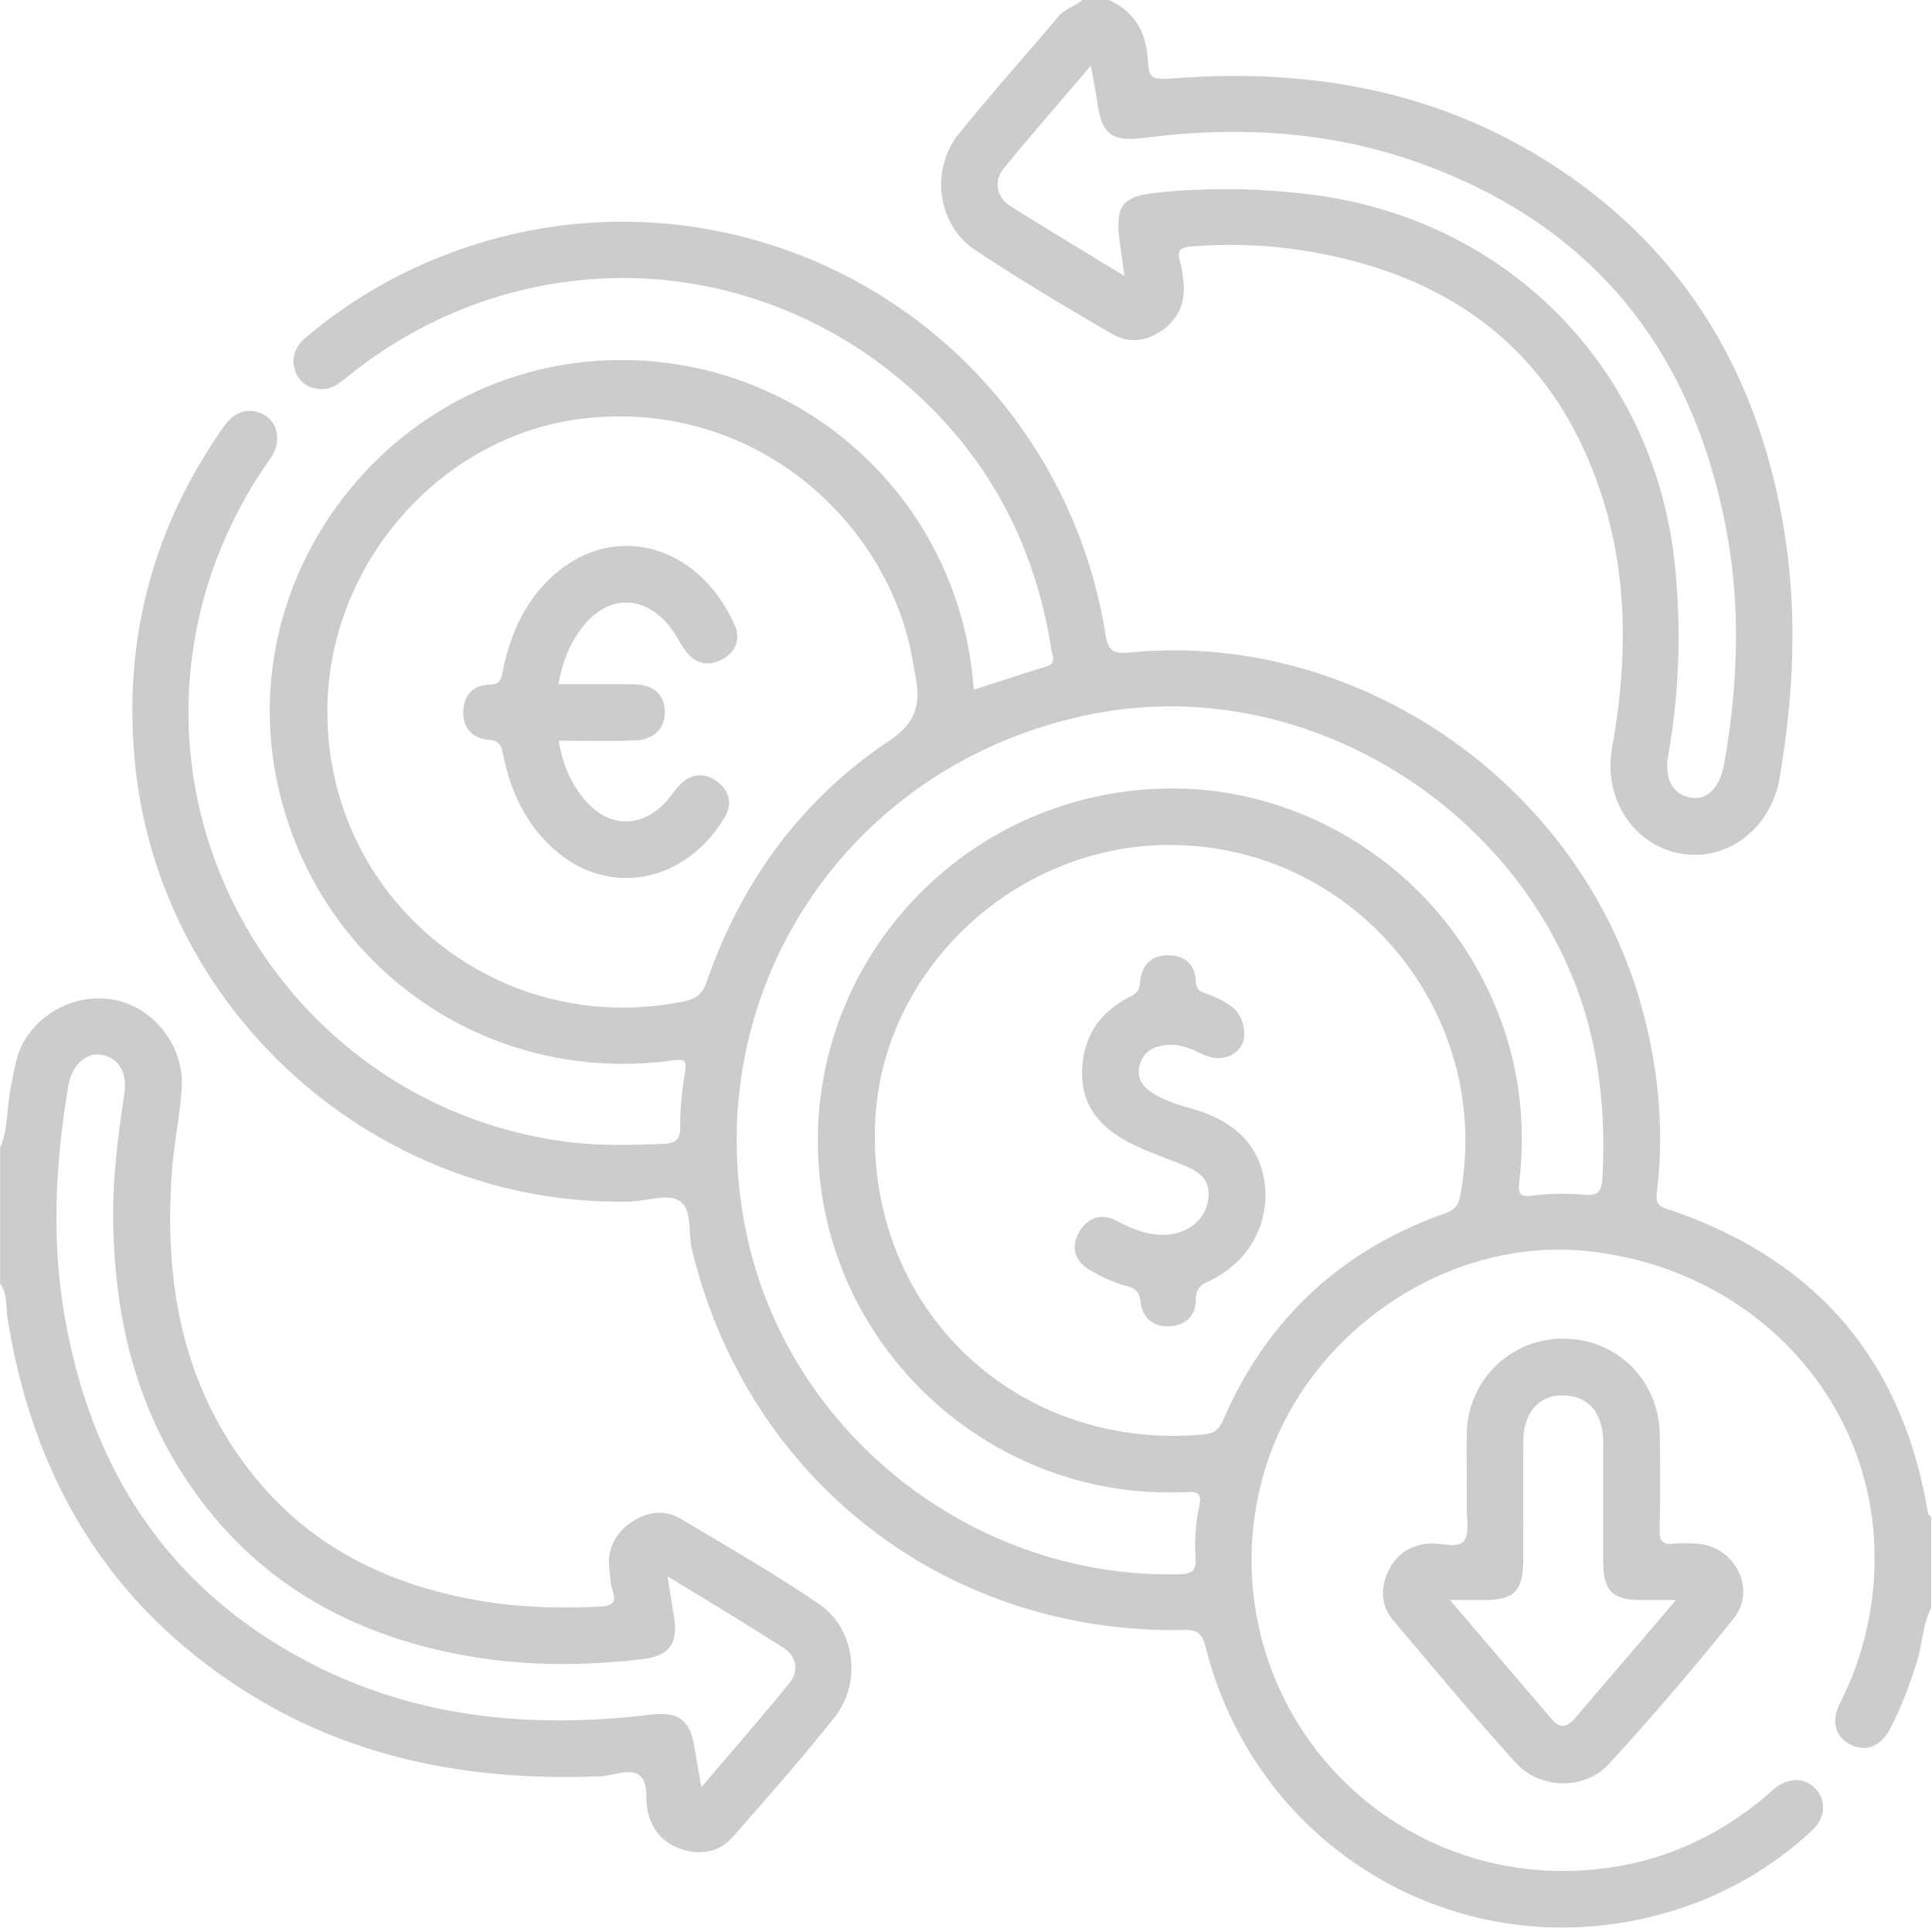 <svg xmlns="http://www.w3.org/2000/svg" width="48" height="48" fill="none"><g fill="#CCC" clip-path="url(#a)"><path d="M47.981 39.936c-.217.43-.216.918-.361 1.37-.181.564-.383 1.117-.659 1.642-.235.446-.616.59-1 .39-.357-.187-.471-.572-.255-1.005a7.983 7.983 0 0 0 .866-3.783c-.077-3.886-3.093-7.044-7.136-7.466-3.656-.383-7.302 2.263-8.135 5.903a7.722 7.722 0 0 0 7.988 9.482c1.735-.093 3.271-.732 4.599-1.857.07-.06.137-.127.21-.184.347-.274.743-.268 1.008.015.274.29.25.723-.086 1.035a8.878 8.878 0 0 1-3.585 2.032c-5.036 1.475-10.198-1.484-11.483-6.596-.088-.353-.217-.424-.55-.418-5.893.109-10.823-3.716-12.21-9.446-.102-.419.018-1.01-.316-1.218-.292-.182-.812.01-1.232.02-6.255.136-11.68-4.68-12.29-10.893-.296-3.019.417-5.771 2.14-8.268.196-.284.413-.522.792-.475.563.07.787.67.425 1.185a11.105 11.105 0 0 0-1.587 3.255C3.26 20.957 7.495 27.477 14.018 28.36c.826.111 1.65.092 2.476.057.273-.011.409-.09.405-.411-.004-.45.045-.904.116-1.348.046-.29.032-.358-.305-.312-4.486.614-8.619-2.169-9.736-6.535-1.418-5.539 2.901-10.975 8.632-10.864a8.75 8.75 0 0 1 8.565 7.953c.006.073.018.147.028.235.61-.197 1.197-.394 1.79-.573.273-.082.153-.28.132-.419-.406-2.622-1.585-4.837-3.595-6.577-4.007-3.468-9.752-3.545-13.885-.213-.221.18-.435.355-.75.308-.295-.045-.491-.211-.569-.486-.087-.313.02-.573.274-.787a12.042 12.042 0 0 1 3.656-2.125 12.148 12.148 0 0 1 16.214 9.506c.079.48.267.472.663.436 5.615-.519 11.07 3.251 12.627 8.706.441 1.545.6 3.115.409 4.714-.025.204-.017.322.235.406 3.68 1.22 5.867 3.727 6.499 7.563.006.034.052.063.081.094v2.245l.001.004ZM29.075 20.992c-3.836-.006-7.14 3.075-7.329 6.838-.233 4.66 3.477 8.219 8.133 7.811.263-.022.4-.105.511-.361 1.085-2.505 2.926-4.216 5.501-5.131.24-.085.342-.192.388-.443.846-4.515-2.614-8.705-7.205-8.712l.001-.002ZM8.134 17.7c.007 4.68 4.28 8.13 8.878 7.173.277-.057.437-.167.54-.467.862-2.486 2.347-4.536 4.54-6 .654-.438.787-.901.66-1.57-.02-.108-.043-.214-.06-.321-.518-3.353-3.727-6.532-8.03-6.135-3.615.332-6.536 3.574-6.53 7.321l.002-.001Zm20.895 1.89c3.076-.037 6.024 1.647 7.595 4.349.98 1.684 1.342 3.503 1.122 5.434-.035.31.028.366.333.33a6.07 6.07 0 0 1 1.261-.022c.319.03.446-.039.466-.369a12.71 12.71 0 0 0-.166-3.071c-1.014-5.574-6.718-9.535-12.303-8.537-6.19 1.106-10.097 6.892-8.778 13.002 1.067 4.944 5.661 8.531 10.742 8.405.337-.009.422-.104.402-.424a4.672 4.672 0 0 1 .09-1.256c.053-.258.037-.38-.308-.362-4.688.233-8.745-3.322-9.134-7.985-.424-5.083 3.553-9.433 8.678-9.494ZM27.552 0c.62.286.912.769.962 1.449.041.557.076.536.802.486 3.189-.221 6.225.296 8.98 1.986 3.459 2.122 5.374 5.277 6.026 9.233.342 2.066.24 4.13-.11 6.185-.212 1.237-1.293 2.064-2.432 1.873-1.186-.198-1.953-1.366-1.729-2.625.379-2.13.41-4.252-.273-6.328-1.134-3.439-3.592-5.35-7.104-5.985a11.757 11.757 0 0 0-3.079-.149c-.259.021-.365.088-.279.361.05.162.063.337.083.507.06.487-.097.895-.493 1.19-.397.296-.855.362-1.277.115-1.155-.678-2.313-1.357-3.423-2.103-.924-.621-1.093-1.991-.389-2.865.804-.994 1.658-1.946 2.483-2.924.165-.195.412-.248.595-.407h.656l.002.001Zm.384 6.856-.108-.787c-.14-.995.037-1.204 1.042-1.296a16.9 16.9 0 0 1 3.827.078c4.878.659 8.48 4.422 8.928 9.319a17.069 17.069 0 0 1-.18 4.605c-.105.581.13.985.583 1.046.402.055.71-.275.808-.841.33-1.886.416-3.78.08-5.67-.812-4.555-3.316-7.735-7.738-9.291-2.188-.77-4.453-.888-6.743-.595-.807.102-1.056-.073-1.17-.861-.041-.285-.098-.568-.161-.932-.763.894-1.478 1.714-2.168 2.554-.253.309-.178.718.164.933.919.58 1.852 1.137 2.836 1.738ZM0 28.526c.215-.502.163-1.054.279-1.575.081-.364.12-.736.311-1.069.483-.837 1.495-1.26 2.406-1.003.914.257 1.585 1.18 1.518 2.163-.049.714-.2 1.42-.248 2.133-.185 2.719.27 5.277 2.024 7.472 1.41 1.764 3.305 2.697 5.491 3.098 1.018.186 2.045.221 3.079.172.298-.013.489-.058.353-.425-.054-.142-.045-.307-.068-.46-.072-.496.104-.893.5-1.182.396-.288.845-.366 1.275-.111 1.151.683 2.313 1.356 3.42 2.105.907.613 1.082 1.96.391 2.827-.805 1.011-1.661 1.984-2.515 2.956-.324.37-.76.474-1.239.328-.47-.143-.762-.445-.88-.934-.075-.314.028-.742-.218-.92-.244-.175-.631.016-.957.03-3.07.123-6.007-.379-8.658-2.006-3.52-2.159-5.447-5.369-6.08-9.401-.044-.28.004-.582-.181-.832v-3.367L0 28.526Zm16.585 10.638c.059.363.101.656.152.946.13.74-.095 1.039-.853 1.122-1.404.155-2.805.16-4.2-.078-2.946-.504-5.37-1.86-7.05-4.383-1.302-1.954-1.794-4.146-1.822-6.464-.012-1.062.124-2.11.28-3.16.077-.53-.182-.895-.605-.945-.368-.043-.706.282-.788.77-.318 1.884-.423 3.775-.103 5.67.647 3.817 2.537 6.785 6.015 8.625 2.688 1.422 5.574 1.69 8.549 1.334.691-.082.984.121 1.093.804.048.305.106.607.174.996.767-.901 1.492-1.731 2.186-2.586.237-.294.184-.656-.134-.863-.935-.605-1.894-1.176-2.895-1.79l.001.002Z"/><path d="M36.441 36.72c0-.374-.009-.747.002-1.121a2.381 2.381 0 0 1 2.413-2.34c1.322.01 2.359 1.037 2.38 2.374.013.793.013 1.587-.002 2.38-.005.257.057.37.331.34.2-.02.406-.014.608 0 .93.068 1.48 1.13.9 1.856a72.414 72.414 0 0 1-3.1 3.616c-.6.656-1.71.636-2.312-.027-1.045-1.154-2.044-2.35-3.047-3.542-.308-.366-.323-.805-.118-1.23.205-.426.559-.648 1.039-.678.29-.018.696.137.841-.072.149-.212.055-.595.063-.903.005-.218 0-.437 0-.654h.002v.001Zm-.416 3.034c.889 1.04 1.714 2.009 2.544 2.975.211.246.4.155.578-.058.393-.465.79-.925 1.186-1.387l1.307-1.531h-.885c-.689-.005-.92-.237-.922-.93-.003-.998.002-1.995-.003-2.993-.004-.732-.365-1.15-.992-1.162-.604-.012-.99.43-.993 1.152-.004.981 0 1.964-.001 2.946-.002.76-.221.983-.964.987h-.856.001ZM30.915 25.692c.005.454-.506.756-1.031.503-.3-.145-.593-.271-.935-.229-.325.04-.563.19-.64.52-.076.325.1.531.36.689.337.204.716.3 1.087.415 1.027.319 1.612.997 1.678 1.95.067.956-.47 1.858-1.393 2.286-.222.104-.333.205-.333.473 0 .401-.254.629-.652.651-.405.022-.67-.208-.716-.589-.032-.267-.122-.35-.375-.416a3.661 3.661 0 0 1-.891-.395c-.379-.22-.464-.555-.276-.914.196-.375.555-.51.942-.306.409.214.818.384 1.289.341.479-.043.864-.342.965-.753.109-.442-.04-.735-.49-.927-.458-.195-.935-.347-1.38-.569-.725-.36-1.248-.892-1.24-1.767.007-.875.425-1.511 1.206-1.899.159-.079.22-.161.234-.343.031-.407.255-.677.685-.68.42-.004.686.224.7.65.009.268.194.267.36.34.399.178.827.337.846.968v.002ZM13.875 16.999c.649 0 1.256-.006 1.865.002.499.008.77.253.776.678.007.417-.268.702-.751.719-.621.02-1.242.005-1.885.005.099.592.309 1.086.679 1.503.579.653 1.349.67 1.956.048.13-.133.225-.299.354-.434.271-.286.599-.349.925-.12.321.226.417.561.212.904-.971 1.625-2.844 1.987-4.182.847-.745-.635-1.134-1.47-1.324-2.405-.045-.222-.089-.341-.354-.365-.41-.036-.654-.291-.635-.721.018-.401.25-.643.652-.649.258-.003.287-.128.328-.335.173-.87.514-1.661 1.164-2.292 1.484-1.439 3.664-.94 4.598 1.145.153.344.03.689-.337.866-.357.172-.669.079-.899-.246-.142-.203-.252-.433-.41-.622-.632-.752-1.498-.74-2.11.023-.328.407-.524.874-.62 1.449h-.002Z"/></g><defs><clipPath id="a"><path fill="#fff" d="M0 0h47.981v47.889H0z"/></clipPath></defs></svg>